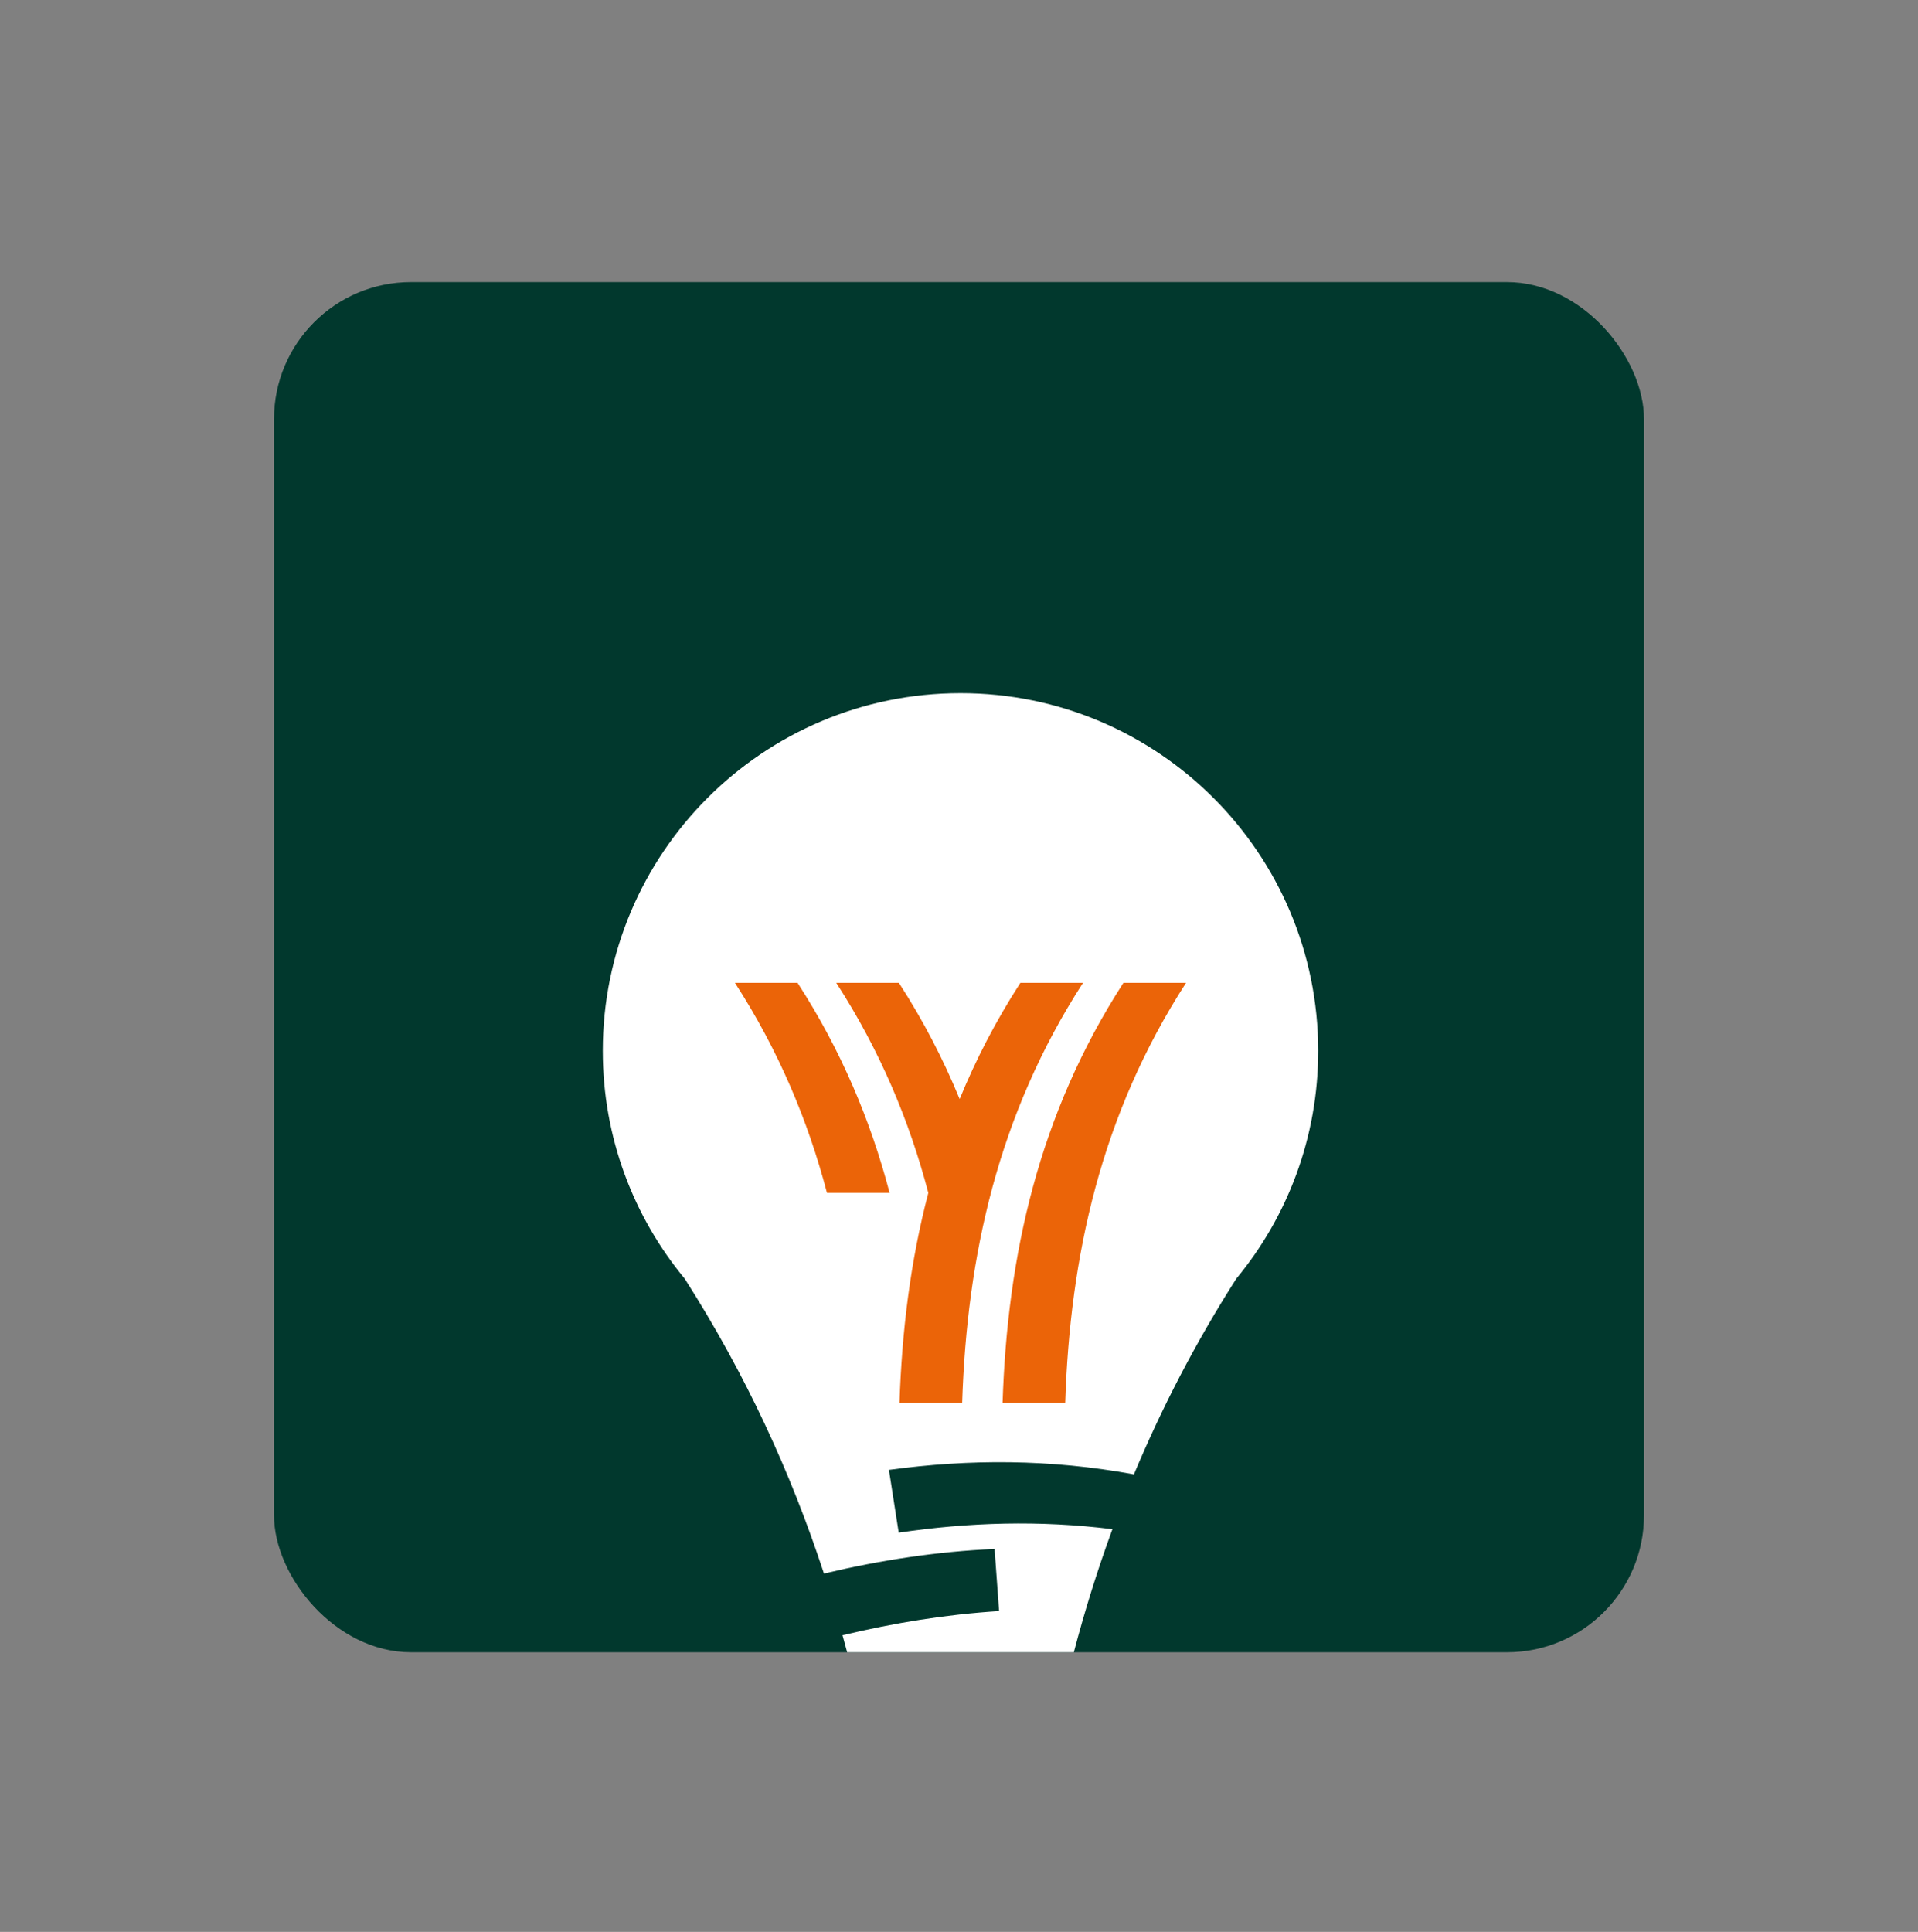 <?xml version="1.0" encoding="UTF-8"?> <svg xmlns="http://www.w3.org/2000/svg" width="140" height="141" viewBox="0 0 140 141" fill="none"><rect x="0" y="0" width="140" height="141" fill="#808080" stroke="none"/><rect x="20" y="20.59" width="100" height="100" rx="10" fill="#01382D"></rect><g clip-path="url(#clip0_315_878)"><path d="M96.218 76.699C96.218 62.279 84.529 50.59 70.109 50.59C55.69 50.59 44 62.279 44 76.699C44 83.019 46.245 88.814 49.982 93.33C54.432 100.31 57.739 107.495 60.144 114.848C64.247 113.873 68.391 113.234 72.597 113.052L72.926 117.585C69.072 117.827 65.268 118.446 61.499 119.348C61.613 119.762 61.728 120.175 61.837 120.59H78.381C79.174 117.569 80.109 114.575 81.196 111.609C75.895 110.946 70.709 111.104 65.6 111.863L64.886 107.282C70.725 106.484 76.668 106.484 82.768 107.608C84.795 102.765 87.259 98.001 90.237 93.33C93.973 88.814 96.218 83.019 96.218 76.699Z" fill="white"></path><path d="M82 71.734C75.789 81.349 73.528 91.673 73.18 102.387H77.751C78.099 91.673 80.361 81.349 86.572 71.734H82Z" fill="#EB6408"></path><path d="M53.647 71.734C56.835 76.67 58.981 81.794 60.363 87.061H64.935C63.552 81.794 61.407 76.67 58.218 71.734H53.647Z" fill="#EB6408"></path><path d="M74.479 71.734C72.689 74.504 71.229 77.334 70.047 80.214C68.865 77.333 67.404 74.504 65.615 71.734H61.043C64.232 76.67 66.377 81.794 67.76 87.061H67.762C66.452 92.053 65.828 97.174 65.658 102.387H70.23C70.578 91.673 72.839 81.349 79.05 71.734H74.479Z" fill="#EB6408"></path></g><defs><clipPath id="clip0_315_878"><rect width="52.218" height="70" fill="white" transform="translate(44 50.59)"></rect></clipPath></defs></svg> 